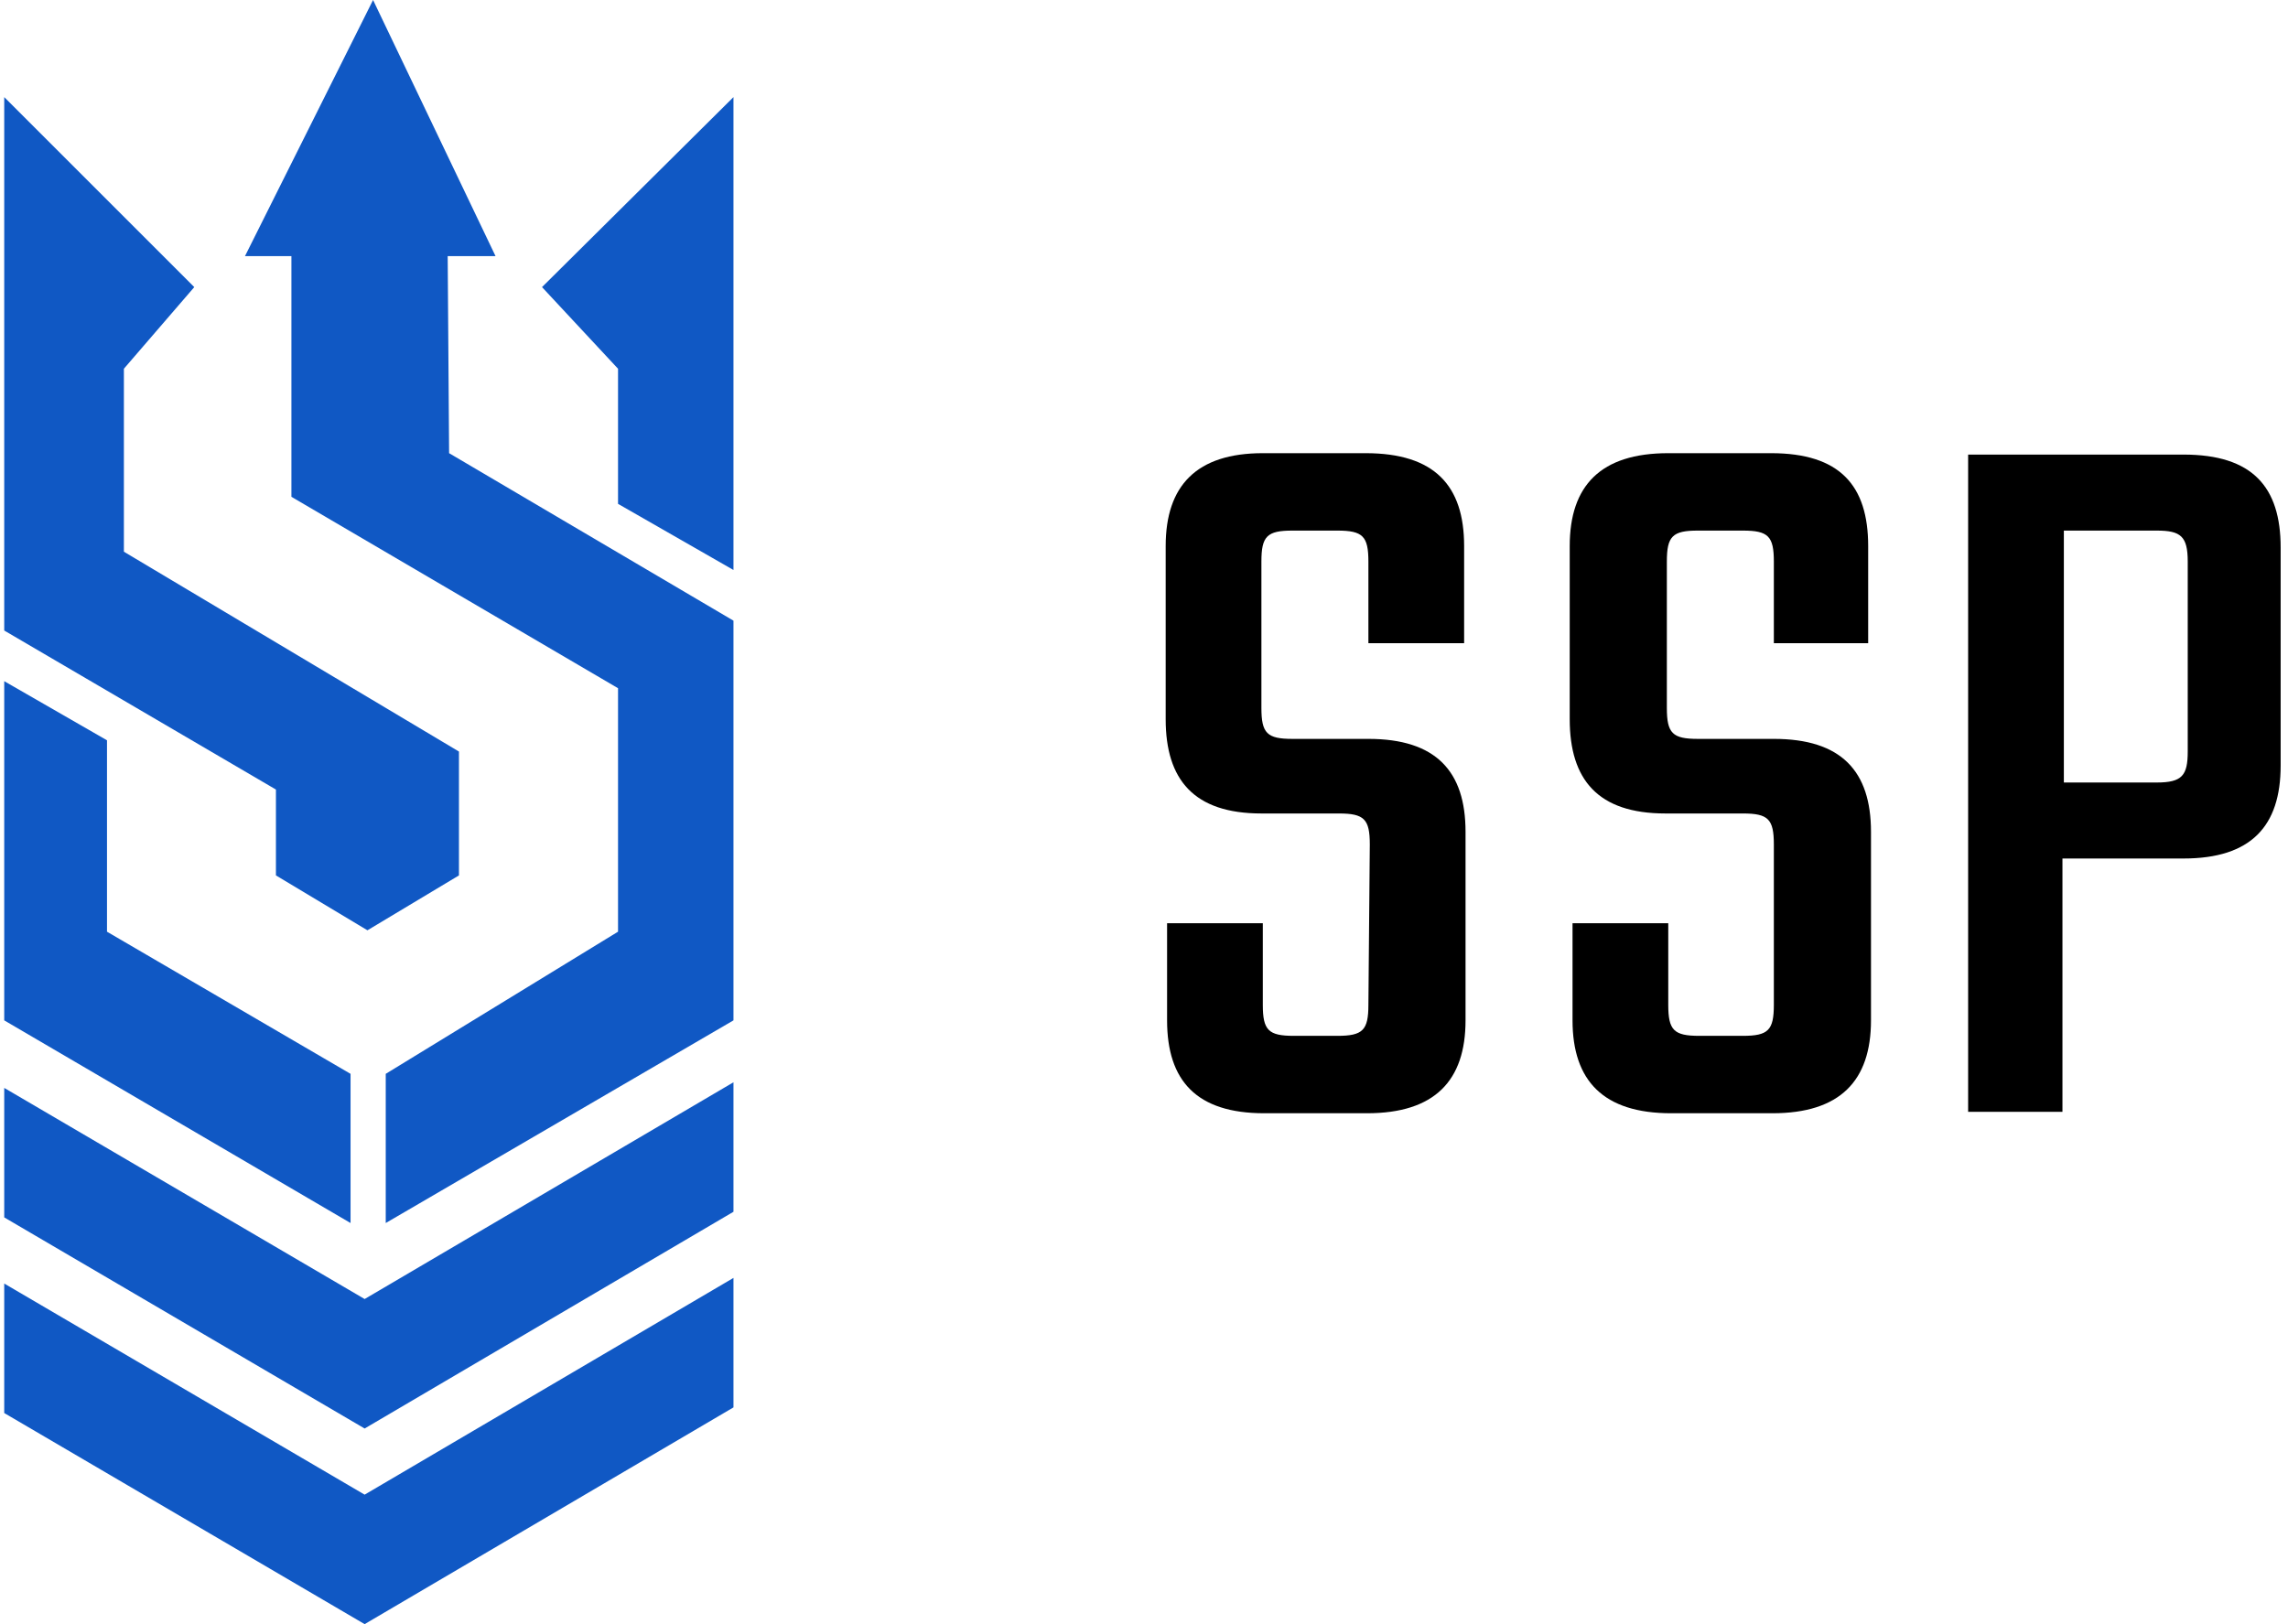<svg xmlns="http://www.w3.org/2000/svg" width="169" height="120" viewBox="0 0 169 120" fill="none"><path d="M101.179 62.392C101.179 60.52 100.763 60.104 98.891 60.104H93.172C88.18 60.104 86.101 57.608 86.101 53.137V40.347C86.101 35.875 88.388 33.483 93.276 33.483H100.867C105.962 33.483 108.146 35.875 108.146 40.347V47.522H101.075V41.49C101.075 39.619 100.659 39.203 98.787 39.203H95.459C93.588 39.203 93.172 39.619 93.172 41.49V52.305C93.172 54.177 93.588 54.593 95.459 54.593H101.075C106.066 54.593 108.25 56.984 108.25 61.456V75.39C108.25 79.861 105.962 82.253 100.971 82.253H93.38C88.388 82.253 86.205 79.861 86.205 75.39V68.215H93.276V74.246C93.276 76.118 93.692 76.534 95.563 76.534H98.787C100.659 76.534 101.075 76.118 101.075 74.246L101.179 62.392Z" fill="black"></path><path d="M131.023 62.392C131.023 60.52 130.607 60.104 128.735 60.104H123.016C118.025 60.104 115.945 57.608 115.945 53.137V40.347C115.945 35.875 118.233 33.483 123.224 33.483H130.815C135.91 33.483 137.99 35.875 137.99 40.347V47.522H131.023V41.49C131.023 39.619 130.607 39.203 128.735 39.203H125.408C123.536 39.203 123.12 39.619 123.12 41.49V52.305C123.12 54.177 123.536 54.593 125.408 54.593H131.023C136.014 54.593 138.198 56.984 138.198 61.456V75.39C138.198 79.861 135.91 82.253 130.919 82.253H123.432C118.44 82.253 116.153 79.861 116.153 75.39V68.215H123.224V74.246C123.224 76.118 123.64 76.534 125.512 76.534H128.735C130.607 76.534 131.023 76.118 131.023 74.246V62.392Z" fill="black"></path><path d="M161.282 33.587C166.378 33.587 168.457 35.979 168.457 40.451V56.569C168.457 61.04 166.274 63.431 161.282 63.431H152.34V82.149H145.373V33.587H161.282ZM161.594 41.49C161.594 39.619 161.074 39.203 159.307 39.203H152.444V57.816H159.307C161.178 57.816 161.594 57.296 161.594 55.529V41.49Z" fill="black"></path><path d="M45.65 37.227L54.177 42.114V7.175L40.035 21.213L45.65 27.244V37.227Z" fill="#1058C4"></path><path d="M27.556 0L18.094 18.925H21.525V36.707L45.65 50.849V68.839L28.492 79.341V90.364L54.177 75.39V45.858L33.172 33.483L33.068 18.925H36.603L27.556 0Z" fill="#1058C4"></path><path d="M0.312 75.39L25.893 90.364V79.341L7.903 68.839V54.697L0.312 50.329V75.39Z" fill="#1058C4"></path><path d="M0.312 46.586L20.381 58.336V64.679L27.14 68.735L33.9 64.679V55.529L9.151 40.763V27.244L14.35 21.213L0.312 7.175V46.586Z" fill="#1058C4"></path><path d="M26.933 95.979L0.312 80.381V89.948L26.933 105.546L54.177 89.532V79.965L26.933 95.979Z" fill="#1058C4"></path><path d="M26.933 110.433L0.312 94.835V104.402L26.933 120L54.177 103.986V94.419L26.933 110.433Z" fill="#1058C4"></path></svg>